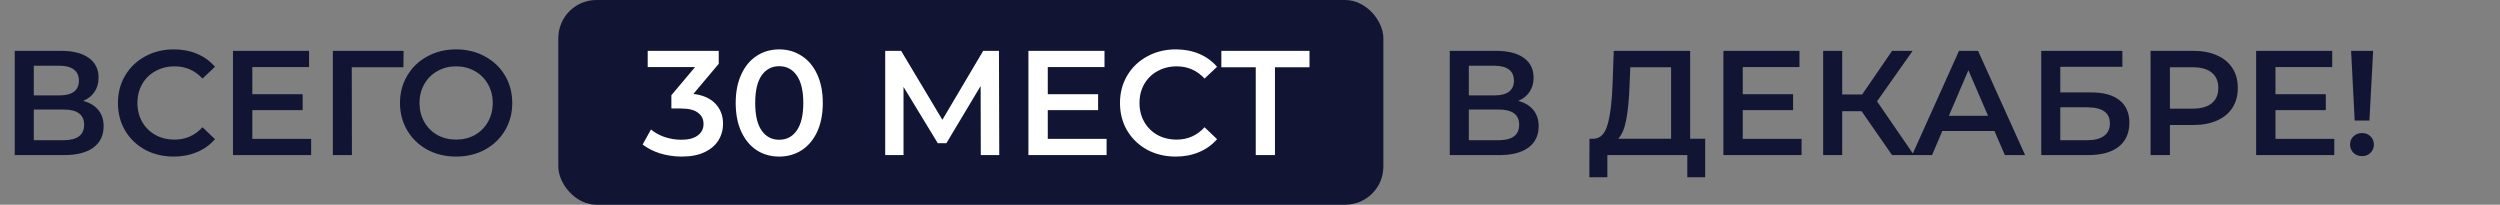<?xml version="1.0" encoding="UTF-8"?> <svg xmlns="http://www.w3.org/2000/svg" width="403" height="33" viewBox="0 0 403 33" fill="none"><rect x="0" y="0" width="403" height="33" fill="#808080" stroke="none"/><rect x="90" width="133" height="33" rx="6.151" fill="#111533"></rect><path d="M13.416 16.264C14.488 16.552 15.304 17.048 15.864 17.752C16.424 18.44 16.704 19.304 16.704 20.344C16.704 21.816 16.16 22.96 15.072 23.776C13.984 24.592 12.408 25 10.344 25H2.376V8.2H9.888C11.776 8.2 13.248 8.576 14.304 9.328C15.36 10.08 15.888 11.144 15.888 12.52C15.888 13.4 15.672 14.16 15.24 14.8C14.824 15.44 14.216 15.928 13.416 16.264ZM5.448 15.376H9.624C10.632 15.376 11.4 15.176 11.928 14.776C12.456 14.376 12.72 13.784 12.72 13C12.72 12.216 12.456 11.624 11.928 11.224C11.4 10.808 10.632 10.6 9.624 10.6H5.448V15.376ZM10.248 22.6C12.456 22.6 13.56 21.768 13.56 20.104C13.56 18.472 12.456 17.656 10.248 17.656H5.448V22.6H10.248ZM27.986 25.24C26.29 25.24 24.754 24.872 23.378 24.136C22.018 23.384 20.946 22.352 20.162 21.04C19.394 19.728 19.01 18.248 19.01 16.6C19.01 14.952 19.402 13.472 20.186 12.16C20.97 10.848 22.042 9.824 23.402 9.088C24.778 8.336 26.314 7.96 28.01 7.96C29.386 7.96 30.642 8.2 31.778 8.68C32.914 9.16 33.874 9.856 34.658 10.768L32.642 12.664C31.426 11.352 29.93 10.696 28.154 10.696C27.002 10.696 25.97 10.952 25.058 11.464C24.146 11.96 23.434 12.656 22.922 13.552C22.41 14.448 22.154 15.464 22.154 16.6C22.154 17.736 22.41 18.752 22.922 19.648C23.434 20.544 24.146 21.248 25.058 21.76C25.97 22.256 27.002 22.504 28.154 22.504C29.93 22.504 31.426 21.84 32.642 20.512L34.658 22.432C33.874 23.344 32.906 24.04 31.754 24.52C30.618 25 29.362 25.24 27.986 25.24ZM50.155 22.384V25H37.555V8.2H49.819V10.816H40.675V15.184H48.787V17.752H40.675V22.384H50.155ZM65.033 10.84H56.705L56.729 25H53.657V8.2H65.057L65.033 10.84ZM73.526 25.24C71.814 25.24 70.27 24.872 68.894 24.136C67.518 23.384 66.438 22.352 65.654 21.04C64.87 19.712 64.478 18.232 64.478 16.6C64.478 14.968 64.87 13.496 65.654 12.184C66.438 10.856 67.518 9.824 68.894 9.088C70.27 8.336 71.814 7.96 73.526 7.96C75.238 7.96 76.782 8.336 78.158 9.088C79.534 9.824 80.614 10.848 81.398 12.16C82.182 13.472 82.574 14.952 82.574 16.6C82.574 18.248 82.182 19.728 81.398 21.04C80.614 22.352 79.534 23.384 78.158 24.136C76.782 24.872 75.238 25.24 73.526 25.24ZM73.526 22.504C74.646 22.504 75.654 22.256 76.55 21.76C77.446 21.248 78.15 20.544 78.662 19.648C79.174 18.736 79.43 17.72 79.43 16.6C79.43 15.48 79.174 14.472 78.662 13.576C78.15 12.664 77.446 11.96 76.55 11.464C75.654 10.952 74.646 10.696 73.526 10.696C72.406 10.696 71.398 10.952 70.502 11.464C69.606 11.96 68.902 12.664 68.39 13.576C67.878 14.472 67.622 15.48 67.622 16.6C67.622 17.72 67.878 18.736 68.39 19.648C68.902 20.544 69.606 21.248 70.502 21.76C71.398 22.256 72.406 22.504 73.526 22.504ZM244.744 16.264C245.816 16.552 246.632 17.048 247.192 17.752C247.752 18.44 248.032 19.304 248.032 20.344C248.032 21.816 247.488 22.96 246.4 23.776C245.312 24.592 243.736 25 241.672 25H233.704V8.2H241.216C243.104 8.2 244.576 8.576 245.632 9.328C246.688 10.08 247.216 11.144 247.216 12.52C247.216 13.4 247 14.16 246.568 14.8C246.152 15.44 245.544 15.928 244.744 16.264ZM236.776 15.376H240.952C241.96 15.376 242.728 15.176 243.256 14.776C243.784 14.376 244.048 13.784 244.048 13C244.048 12.216 243.784 11.624 243.256 11.224C242.728 10.808 241.96 10.6 240.952 10.6H236.776V15.376ZM241.576 22.6C243.784 22.6 244.888 21.768 244.888 20.104C244.888 18.472 243.784 17.656 241.576 17.656H236.776V22.6H241.576ZM274.875 22.36V28.576H271.995V25H259.107V28.576H256.203L256.227 22.36H256.947C258.003 22.312 258.739 21.536 259.155 20.032C259.587 18.512 259.851 16.344 259.947 13.528L260.139 8.2H272.451V22.36H274.875ZM262.683 13.816C262.603 15.992 262.427 17.808 262.155 19.264C261.883 20.704 261.451 21.736 260.859 22.36H269.379V10.84H262.803L262.683 13.816ZM290.413 22.384V25H277.813V8.2H290.077V10.816H280.933V15.184H289.045V17.752H280.933V22.384H290.413ZM300.083 17.92H296.963V25H293.891V8.2H296.963V15.232H300.179L305.003 8.2H308.315L302.579 16.336L308.531 25H305.003L300.083 17.92ZM321.504 21.112H313.104L311.448 25H308.232L315.792 8.2H318.864L326.448 25H323.184L321.504 21.112ZM320.472 18.664L317.304 11.32L314.16 18.664H320.472ZM329.048 8.2H342.128V10.768H332.12V14.896H337.088C339.104 14.896 340.632 15.32 341.672 16.168C342.728 17 343.256 18.208 343.256 19.792C343.256 21.456 342.68 22.744 341.528 23.656C340.376 24.552 338.736 25 336.608 25H329.048V8.2ZM336.44 22.6C337.64 22.6 338.552 22.368 339.176 21.904C339.8 21.44 340.112 20.768 340.112 19.888C340.112 18.16 338.888 17.296 336.44 17.296H332.12V22.6H336.44ZM353.584 8.2C355.04 8.2 356.304 8.44 357.376 8.92C358.464 9.4 359.296 10.088 359.872 10.984C360.448 11.88 360.736 12.944 360.736 14.176C360.736 15.392 360.448 16.456 359.872 17.368C359.296 18.264 358.464 18.952 357.376 19.432C356.304 19.912 355.04 20.152 353.584 20.152H349.792V25H346.672V8.2H353.584ZM353.44 17.512C354.8 17.512 355.832 17.224 356.536 16.648C357.24 16.072 357.592 15.248 357.592 14.176C357.592 13.104 357.24 12.28 356.536 11.704C355.832 11.128 354.8 10.84 353.44 10.84H349.792V17.512H353.44ZM376.288 22.384V25H363.688V8.2H375.952V10.816H366.808V15.184H374.92V17.752H366.808V22.384H376.288ZM378.998 8.2H382.55L381.95 19.432H379.574L378.998 8.2ZM380.774 25.168C380.214 25.168 379.75 24.992 379.382 24.64C379.014 24.272 378.83 23.824 378.83 23.296C378.83 22.768 379.014 22.328 379.382 21.976C379.75 21.624 380.214 21.448 380.774 21.448C381.318 21.448 381.766 21.624 382.118 21.976C382.486 22.328 382.67 22.768 382.67 23.296C382.67 23.824 382.486 24.272 382.118 24.64C381.766 24.992 381.318 25.168 380.774 25.168Z" fill="#111533"></path><path d="M111.778 15.136C113.33 15.328 114.514 15.856 115.33 16.72C116.146 17.584 116.554 18.664 116.554 19.96C116.554 20.936 116.306 21.824 115.81 22.624C115.314 23.424 114.562 24.064 113.554 24.544C112.562 25.008 111.346 25.24 109.906 25.24C108.706 25.24 107.546 25.072 106.426 24.736C105.322 24.384 104.378 23.904 103.594 23.296L104.938 20.872C105.546 21.384 106.282 21.792 107.146 22.096C108.026 22.384 108.93 22.528 109.858 22.528C110.962 22.528 111.826 22.304 112.45 21.856C113.09 21.392 113.41 20.768 113.41 19.984C113.41 19.2 113.106 18.592 112.498 18.16C111.906 17.712 110.994 17.488 109.762 17.488H108.226V15.352L112.042 10.816H104.41V8.2H115.858V10.288L111.778 15.136ZM125.603 25.24C124.259 25.24 123.059 24.904 122.003 24.232C120.947 23.544 120.115 22.552 119.507 21.256C118.899 19.944 118.595 18.392 118.595 16.6C118.595 14.808 118.899 13.264 119.507 11.968C120.115 10.656 120.947 9.664 122.003 8.992C123.059 8.304 124.259 7.96 125.603 7.96C126.947 7.96 128.147 8.304 129.203 8.992C130.275 9.664 131.115 10.656 131.723 11.968C132.331 13.264 132.635 14.808 132.635 16.6C132.635 18.392 132.331 19.944 131.723 21.256C131.115 22.552 130.275 23.544 129.203 24.232C128.147 24.904 126.947 25.24 125.603 25.24ZM125.603 22.528C126.803 22.528 127.747 22.032 128.435 21.04C129.139 20.048 129.491 18.568 129.491 16.6C129.491 14.632 129.139 13.152 128.435 12.16C127.747 11.168 126.803 10.672 125.603 10.672C124.419 10.672 123.475 11.168 122.771 12.16C122.083 13.152 121.739 14.632 121.739 16.6C121.739 18.568 122.083 20.048 122.771 21.04C123.475 22.032 124.419 22.528 125.603 22.528ZM158.104 25L158.08 13.864L152.56 23.08H151.168L145.648 14.008V25H142.696V8.2H145.264L151.912 19.312L158.488 8.2H161.032L161.08 25H158.104ZM178.382 22.384V25H165.782V8.2H178.046V10.816H168.902V15.184H177.014V17.752H168.902V22.384H178.382ZM189.518 25.24C187.822 25.24 186.286 24.872 184.91 24.136C183.55 23.384 182.478 22.352 181.694 21.04C180.926 19.728 180.542 18.248 180.542 16.6C180.542 14.952 180.934 13.472 181.718 12.16C182.502 10.848 183.574 9.824 184.934 9.088C186.31 8.336 187.846 7.96 189.542 7.96C190.918 7.96 192.174 8.2 193.31 8.68C194.446 9.16 195.406 9.856 196.19 10.768L194.174 12.664C192.958 11.352 191.462 10.696 189.686 10.696C188.534 10.696 187.502 10.952 186.59 11.464C185.678 11.96 184.966 12.656 184.454 13.552C183.942 14.448 183.686 15.464 183.686 16.6C183.686 17.736 183.942 18.752 184.454 19.648C184.966 20.544 185.678 21.248 186.59 21.76C187.502 22.256 188.534 22.504 189.686 22.504C191.462 22.504 192.958 21.84 194.174 20.512L196.19 22.432C195.406 23.344 194.438 24.04 193.286 24.52C192.15 25 190.894 25.24 189.518 25.24ZM211.091 10.84H205.523V25H202.427V10.84H196.883V8.2H211.091V10.84Z" fill="white"></path></svg> 
